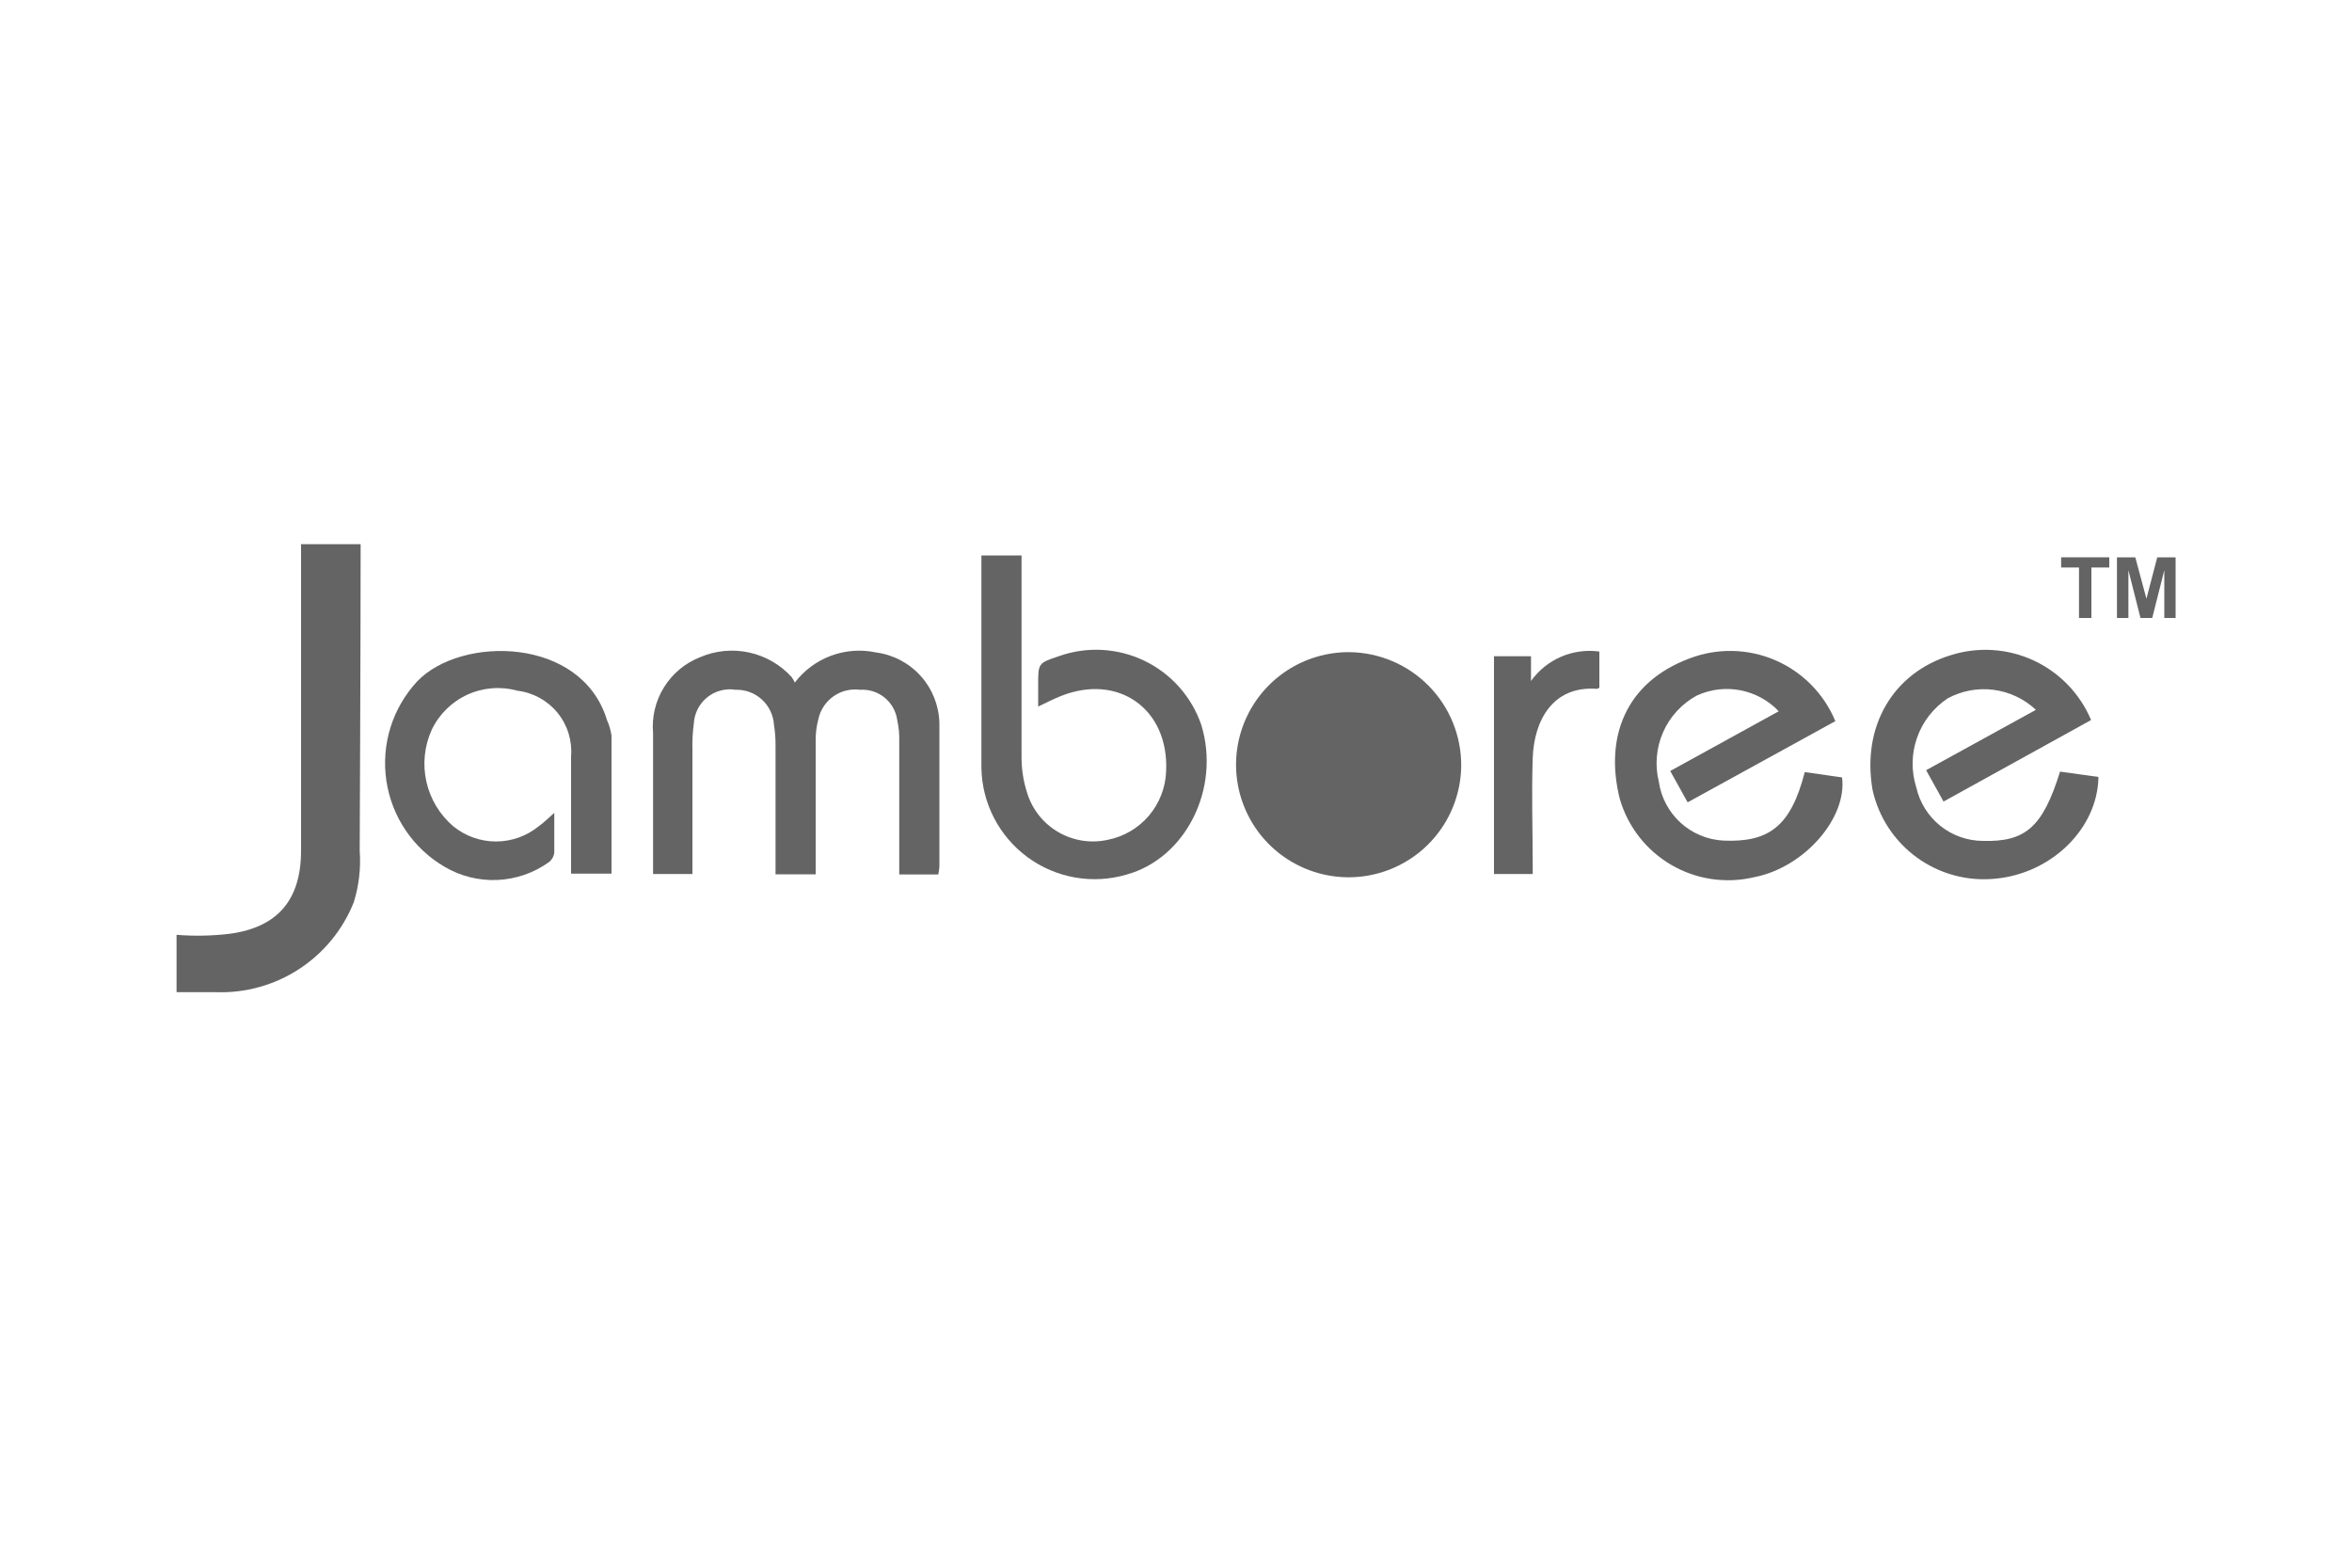 <svg width="150" height="100" viewBox="0 0 150 100" fill="none" xmlns="http://www.w3.org/2000/svg">
<path d="M23 34.71H19.2V54.26C19.2 57.39 17.72 59.14 14.68 59.56C13.545 59.698 12.399 59.722 11.26 59.63V63.29H13.8C15.672 63.351 17.517 62.834 19.085 61.809C20.652 60.783 21.866 59.3 22.56 57.56C22.893 56.494 23.022 55.374 22.94 54.26C22.94 54.26 23 41.12 23 34.71Z" fill="#646464"/>
<path d="M86.07 41.6C84.65 41.588 83.257 41.998 82.07 42.777C80.882 43.557 79.953 44.671 79.399 45.979C78.845 47.287 78.691 48.73 78.957 50.125C79.224 51.52 79.898 52.806 80.894 53.818C81.891 54.83 83.165 55.523 84.557 55.811C85.948 56.099 87.393 55.967 88.709 55.433C90.025 54.899 91.154 53.987 91.951 52.811C92.749 51.636 93.18 50.25 93.19 48.83C93.195 46.93 92.45 45.104 91.117 43.75C89.784 42.396 87.97 41.624 86.07 41.6Z" fill="#646464"/>
<path d="M55.88 41.62C54.922 41.414 53.925 41.485 53.006 41.825C52.087 42.165 51.283 42.76 50.69 43.54C50.634 43.417 50.567 43.3 50.49 43.19C49.77 42.397 48.82 41.849 47.773 41.621C46.726 41.393 45.635 41.498 44.65 41.92C43.693 42.296 42.884 42.972 42.343 43.846C41.802 44.72 41.559 45.746 41.65 46.77V54.9C41.65 55.18 41.65 55.45 41.65 55.75H44.16C44.16 53.06 44.16 50.44 44.16 47.81C44.145 47.255 44.175 46.7 44.25 46.15C44.267 45.828 44.351 45.513 44.498 45.225C44.645 44.938 44.85 44.685 45.101 44.482C45.352 44.279 45.642 44.132 45.954 44.049C46.266 43.965 46.591 43.949 46.91 44C47.528 43.98 48.129 44.202 48.587 44.619C49.044 45.035 49.321 45.613 49.36 46.23C49.428 46.65 49.461 47.075 49.46 47.5C49.46 49.97 49.46 52.44 49.46 54.91C49.46 55.19 49.46 55.47 49.46 55.77H52.02V54.86C52.02 52.33 52.02 49.86 52.02 47.29C52.011 46.814 52.068 46.34 52.19 45.88C52.316 45.289 52.659 44.768 53.152 44.419C53.645 44.071 54.251 43.921 54.85 44C55.416 43.962 55.975 44.14 56.415 44.498C56.855 44.856 57.143 45.368 57.22 45.93C57.319 46.369 57.362 46.819 57.35 47.27C57.35 49.82 57.35 52.36 57.35 54.91V55.78H59.84C59.876 55.615 59.899 55.448 59.91 55.28C59.91 52.23 59.91 49.18 59.91 46.13C59.886 45.021 59.467 43.957 58.728 43.13C57.989 42.303 56.979 41.767 55.88 41.62Z" fill="#646464"/>
<path d="M76.61 46.23C76.305 45.343 75.826 44.525 75.203 43.824C74.579 43.123 73.823 42.553 72.978 42.147C72.132 41.74 71.214 41.506 70.277 41.456C69.341 41.407 68.403 41.544 67.52 41.86C66.21 42.3 66.21 42.3 66.21 43.69V45.07C66.77 44.8 67.21 44.58 67.63 44.41C71.32 42.92 74.56 45.23 74.37 49.2C74.333 50.241 73.946 51.239 73.271 52.033C72.595 52.826 71.672 53.368 70.65 53.57C69.558 53.812 68.415 53.628 67.454 53.055C66.493 52.483 65.787 51.566 65.48 50.49C65.259 49.781 65.148 49.043 65.15 48.3C65.15 44.3 65.15 40.3 65.15 36.36V35.43H62.59C62.59 39.77 62.59 44.65 62.59 48.99C62.61 50.101 62.885 51.192 63.396 52.179C63.906 53.165 64.637 54.021 65.532 54.679C66.427 55.337 67.462 55.779 68.556 55.972C69.65 56.165 70.774 56.103 71.84 55.79C75.63 54.75 77.86 50.28 76.61 46.23Z" fill="#646464"/>
<path d="M126.47 53.64C125.478 53.637 124.515 53.297 123.741 52.676C122.968 52.054 122.428 51.189 122.21 50.22C121.883 49.186 121.902 48.074 122.263 47.051C122.623 46.028 123.307 45.151 124.21 44.55C125.106 44.063 126.132 43.872 127.143 44.003C128.154 44.134 129.098 44.581 129.84 45.28L122.84 49.13L123.95 51.13L133.36 45.93C132.654 44.25 131.346 42.894 129.692 42.128C128.038 41.362 126.158 41.242 124.42 41.79C120.71 42.92 118.73 46.35 119.42 50.37C119.801 52.113 120.81 53.654 122.253 54.702C123.697 55.749 125.475 56.229 127.25 56.05C130.84 55.72 133.78 52.85 133.83 49.56L131.38 49.22C130.28 52.76 129.18 53.71 126.47 53.64Z" fill="#646464"/>
<path d="M115.1 49.25C114.21 52.72 112.81 53.74 109.92 53.62C108.901 53.57 107.931 53.166 107.177 52.478C106.424 51.79 105.933 50.861 105.79 49.85C105.532 48.798 105.63 47.69 106.068 46.698C106.505 45.707 107.259 44.889 108.21 44.37C109.077 43.969 110.048 43.85 110.986 44.03C111.924 44.209 112.782 44.678 113.44 45.37L106.52 49.18L107.63 51.18L117.05 46C116.326 44.254 114.949 42.859 113.212 42.112C111.476 41.365 109.516 41.325 107.75 42C103.65 43.53 102.33 47.06 103.3 50.95C103.813 52.729 104.992 54.242 106.592 55.173C108.192 56.105 110.09 56.383 111.89 55.95C115.04 55.34 117.81 52.21 117.48 49.59L115.1 49.25Z" fill="#646464"/>
<path d="M38.71 45.93C37.09 40.6 29.42 40.54 26.62 43.45C25.836 44.29 25.25 45.295 24.907 46.392C24.564 47.489 24.472 48.649 24.639 49.786C24.805 50.923 25.225 52.008 25.867 52.961C26.509 53.914 27.358 54.71 28.35 55.29C29.367 55.891 30.538 56.183 31.718 56.132C32.898 56.08 34.039 55.687 35 55C35.097 54.925 35.178 54.832 35.238 54.725C35.298 54.619 35.336 54.501 35.35 54.38C35.35 53.59 35.35 52.79 35.35 51.85C34.94 52.21 34.68 52.48 34.35 52.71C33.581 53.335 32.621 53.677 31.63 53.677C30.639 53.677 29.679 53.335 28.91 52.71C28.045 51.972 27.443 50.974 27.194 49.865C26.945 48.756 27.063 47.596 27.53 46.56C28.001 45.566 28.808 44.77 29.809 44.312C30.81 43.855 31.94 43.765 33 44.06C34.003 44.181 34.92 44.686 35.558 45.469C36.196 46.253 36.505 47.253 36.42 48.26V55.73H39C39 52.73 39 49.85 39 46.93C38.952 46.584 38.854 46.248 38.71 45.93Z" fill="#646464"/>
<path d="M97.64 43.44V41.86H95.28V55.75H97.75C97.75 55.55 97.75 55.45 97.75 55.35C97.75 53.01 97.67 50.67 97.75 48.35C97.83 46.03 98.98 43.73 101.84 43.94C101.84 43.94 101.93 43.94 102 43.86V41.56C101.171 41.446 100.326 41.561 99.558 41.892C98.789 42.224 98.126 42.759 97.64 43.44Z" fill="#646464"/>
<path d="M131.45 36.2H132.59V39.42H133.38V36.2H134.52V35.55H131.45V36.2Z" fill="#646464"/>
<path d="M137.58 35.55L136.89 38.19L136.18 35.55H135.01V39.42H135.74V36.37L136.51 39.42H137.26L138.03 36.37V39.42H138.75V35.55H137.58Z" fill="#646464"/>
</svg>
